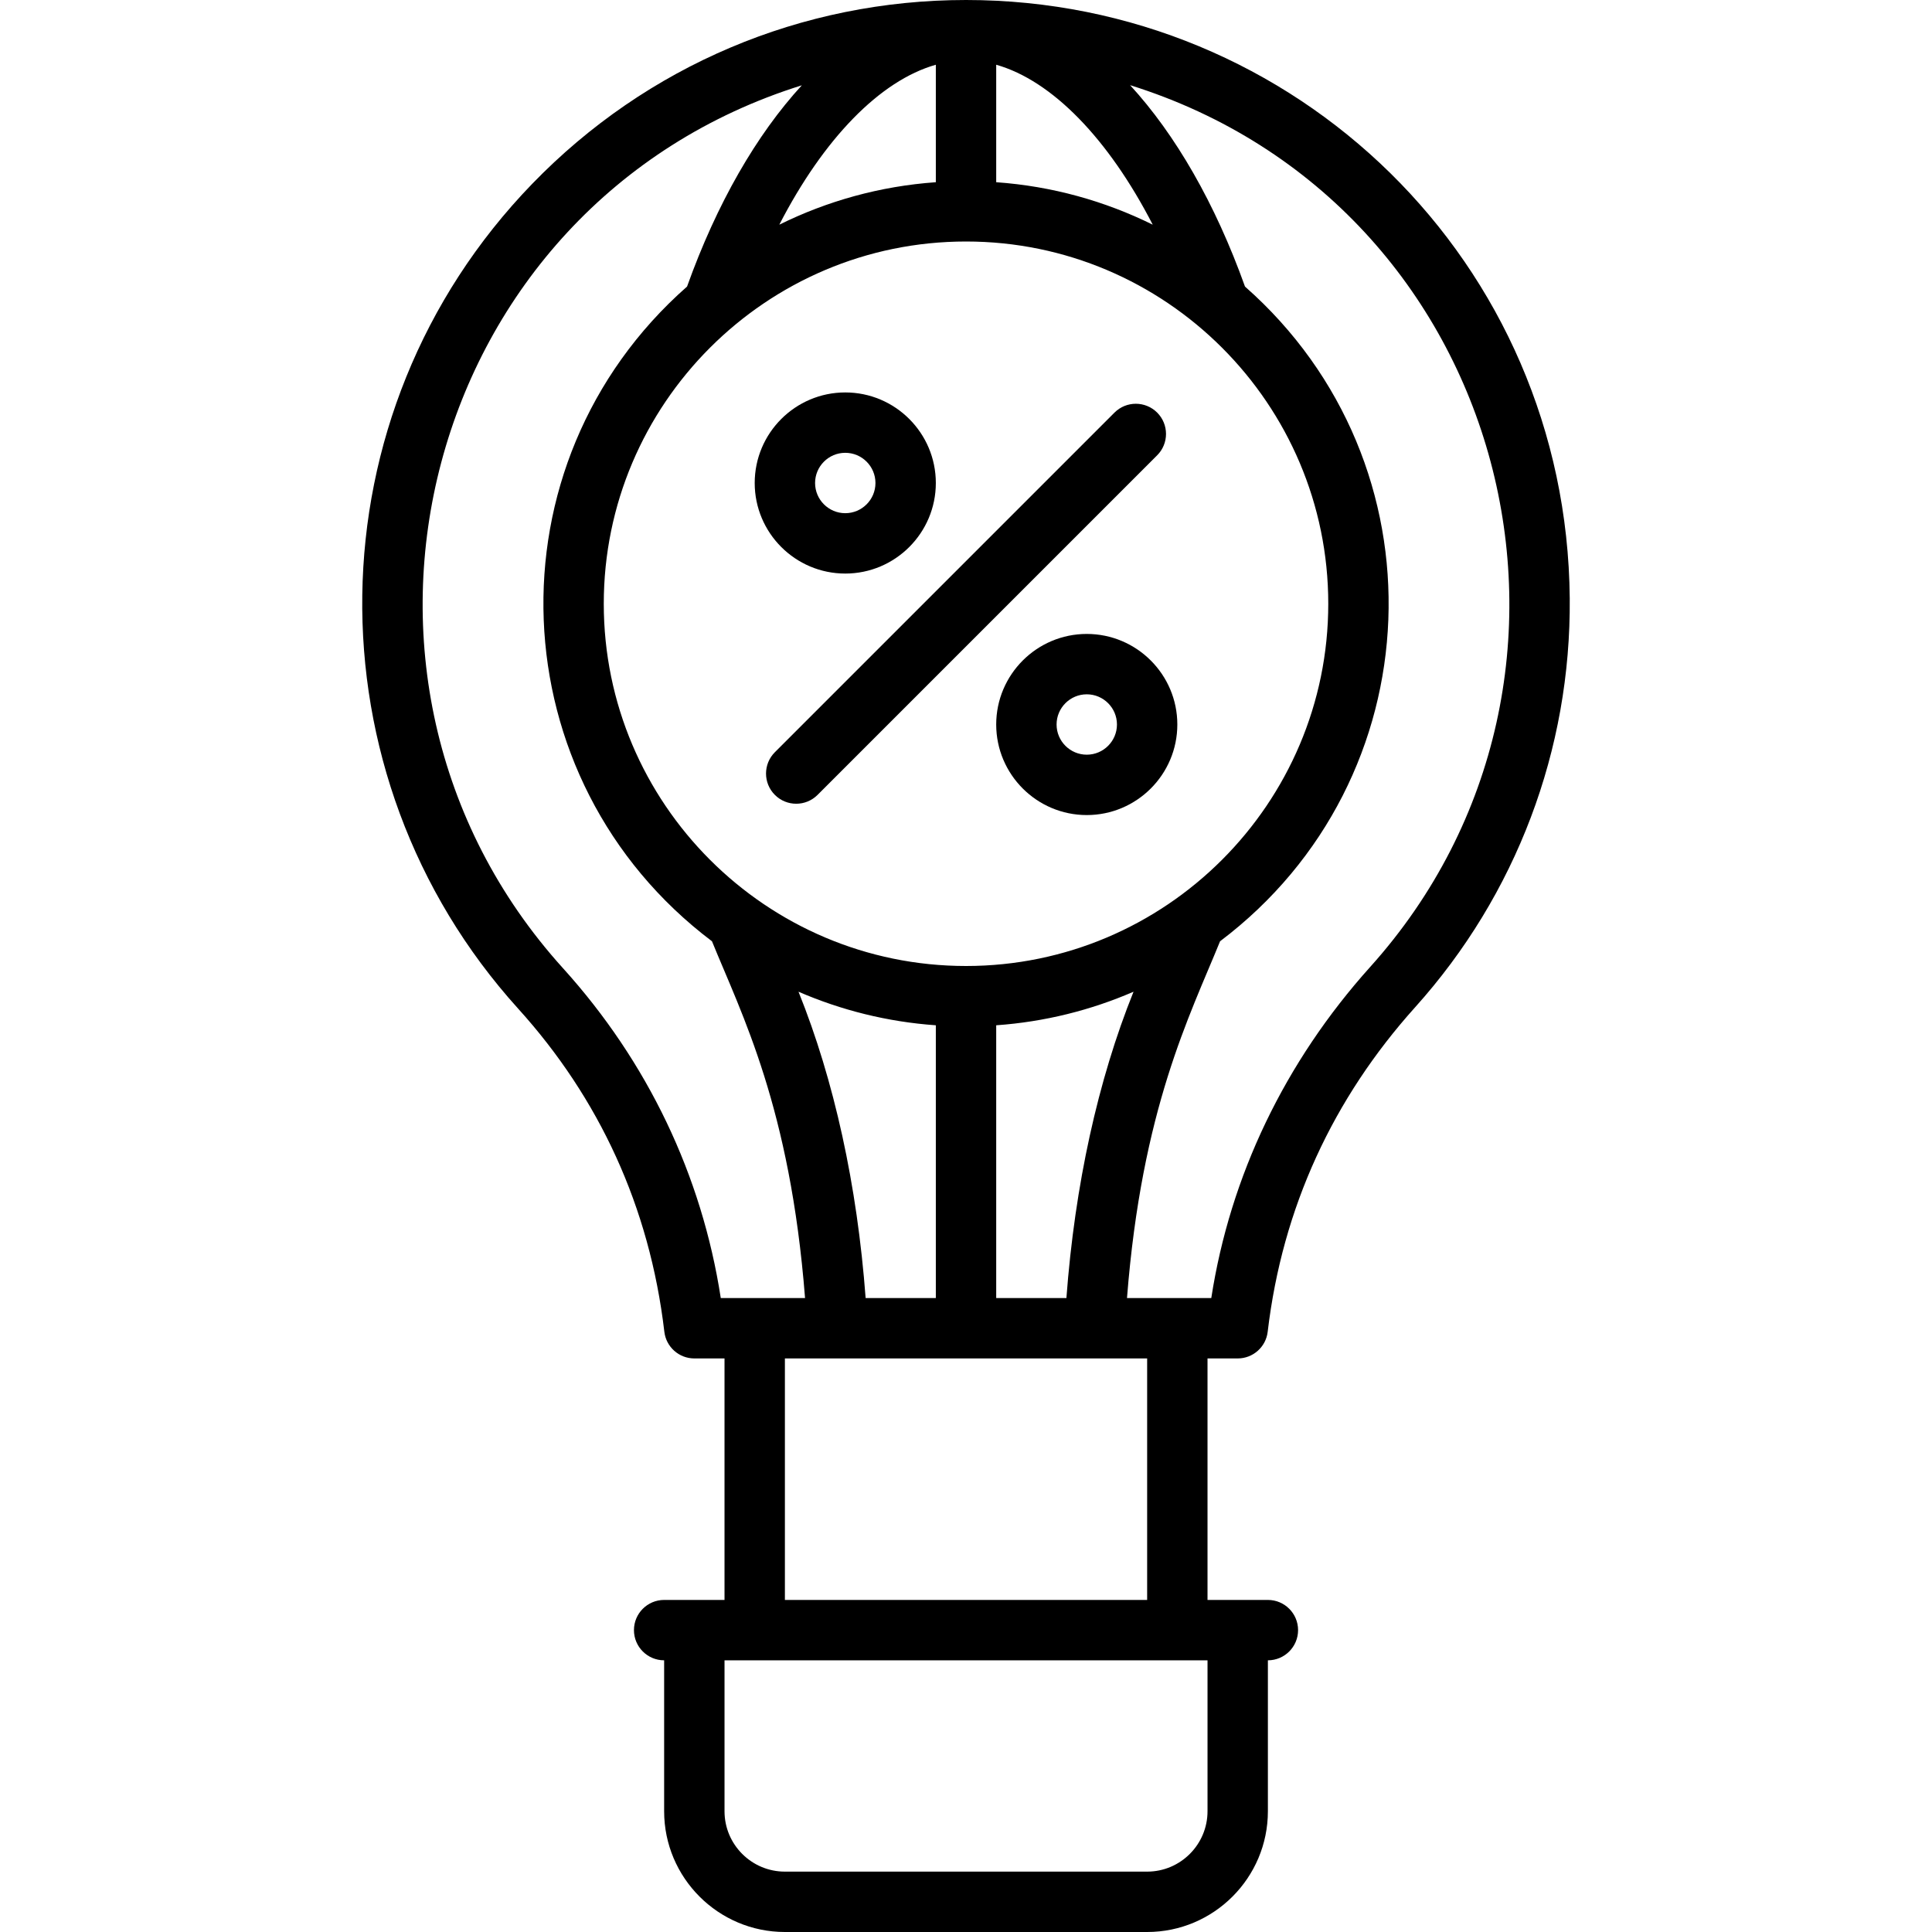 <svg id="Layer_1" enable-background="new 0 0 512 512" height="512" viewBox="0 0 512 512" width="512" xmlns="http://www.w3.org/2000/svg"><g><path d="m328.005 360c4.056 0 7.471-3.036 7.945-7.064 3.894-32.965 17.398-61.887 39.083-86.012 26.766-29.776 41.315-68.256 40.965-108.349-.775-89.085-72.683-158.575-159.993-158.575-43.545 0-84.619 17.382-114.951 48.704-59.069 60.996-59.803 156.629-3.732 218.603 21.39 23.642 34.837 52.458 38.738 85.628.474 4.029 3.889 7.065 7.945 7.065h8v64c-5.596 0-10.404 0-16 0-4.418 0-8 3.582-8 8s3.582 8 8 8v40c0 17.645 14.355 32 32 32h96c17.645 0 32-14.355 32-32v-40c4.418 0 8-3.582 8-8s-3.582-8-8-8c-5.596 0-10.404 0-16 0v-64zm35.129-103.772c-22.635 25.182-37.127 55.417-42.132 87.772-7.744 0-14.581 0-22.337 0 3.932-50.164 16.588-74.688 24.665-94.552 56.789-42.851 59.926-126.551 6.606-173.504-7.895-22.071-18.446-40.313-30.448-53.374 100.658 31.489 132.868 156.653 63.646 233.658zm-99.129 87.772v-72.289c12.846-.911 25.099-3.999 36.394-8.895-9.453 23.462-15.559 51.31-17.79 81.184zm-34.603 0c-2.231-29.874-8.338-57.723-17.79-81.184 11.295 4.896 23.548 7.984 36.394 8.895v72.289zm34.603-326.844c14.817 4.204 29.756 19.629 41.482 42.387-12.668-6.266-26.681-10.205-41.482-11.255zm-16 0v31.132c-14.801 1.05-28.814 4.989-41.482 11.255 11.727-22.758 26.666-38.183 41.482-42.387zm8 46.844c52.935 0 96 43.065 96 96s-43.065 96-96 96-96-43.065-96-96 43.066-96 96-96zm-106.818 192.572c-69.709-77.046-37.357-202.494 63.307-233.968-11.99 13.059-22.531 31.287-30.419 53.34-53.384 47.01-50.107 130.711 6.606 173.504 7.926 19.49 20.704 44.011 24.666 94.552-7.754 0-14.596 0-22.335 0-5.008-32.518-19.394-62.634-41.825-87.428zm170.818 223.428c0 8.822-7.178 16-16 16h-96c-8.822 0-16-7.178-16-16v-40h128zm-16-56h-96v-64h96z"/><path d="m224.005 152c13.234 0 24-10.767 24-24s-10.766-24-24-24-24 10.767-24 24 10.766 24 24 24zm0-32c4.411 0 8 3.589 8 8s-3.589 8-8 8-8-3.589-8-8 3.589-8 8-8z"/><path d="m288.005 168c-13.234 0-24 10.767-24 24s10.766 24 24 24 24-10.767 24-24-10.766-24-24-24zm0 32c-4.411 0-8-3.589-8-8s3.589-8 8-8 8 3.589 8 8-3.589 8-8 8z"/><path d="m205.349 210.657c3.125 3.124 8.189 3.123 11.313 0l90-90c3.125-3.125 3.125-8.189 0-11.314-3.124-3.123-8.189-3.123-11.313 0l-90 90c-3.125 3.125-3.125 8.189 0 11.314z"/></g></svg>